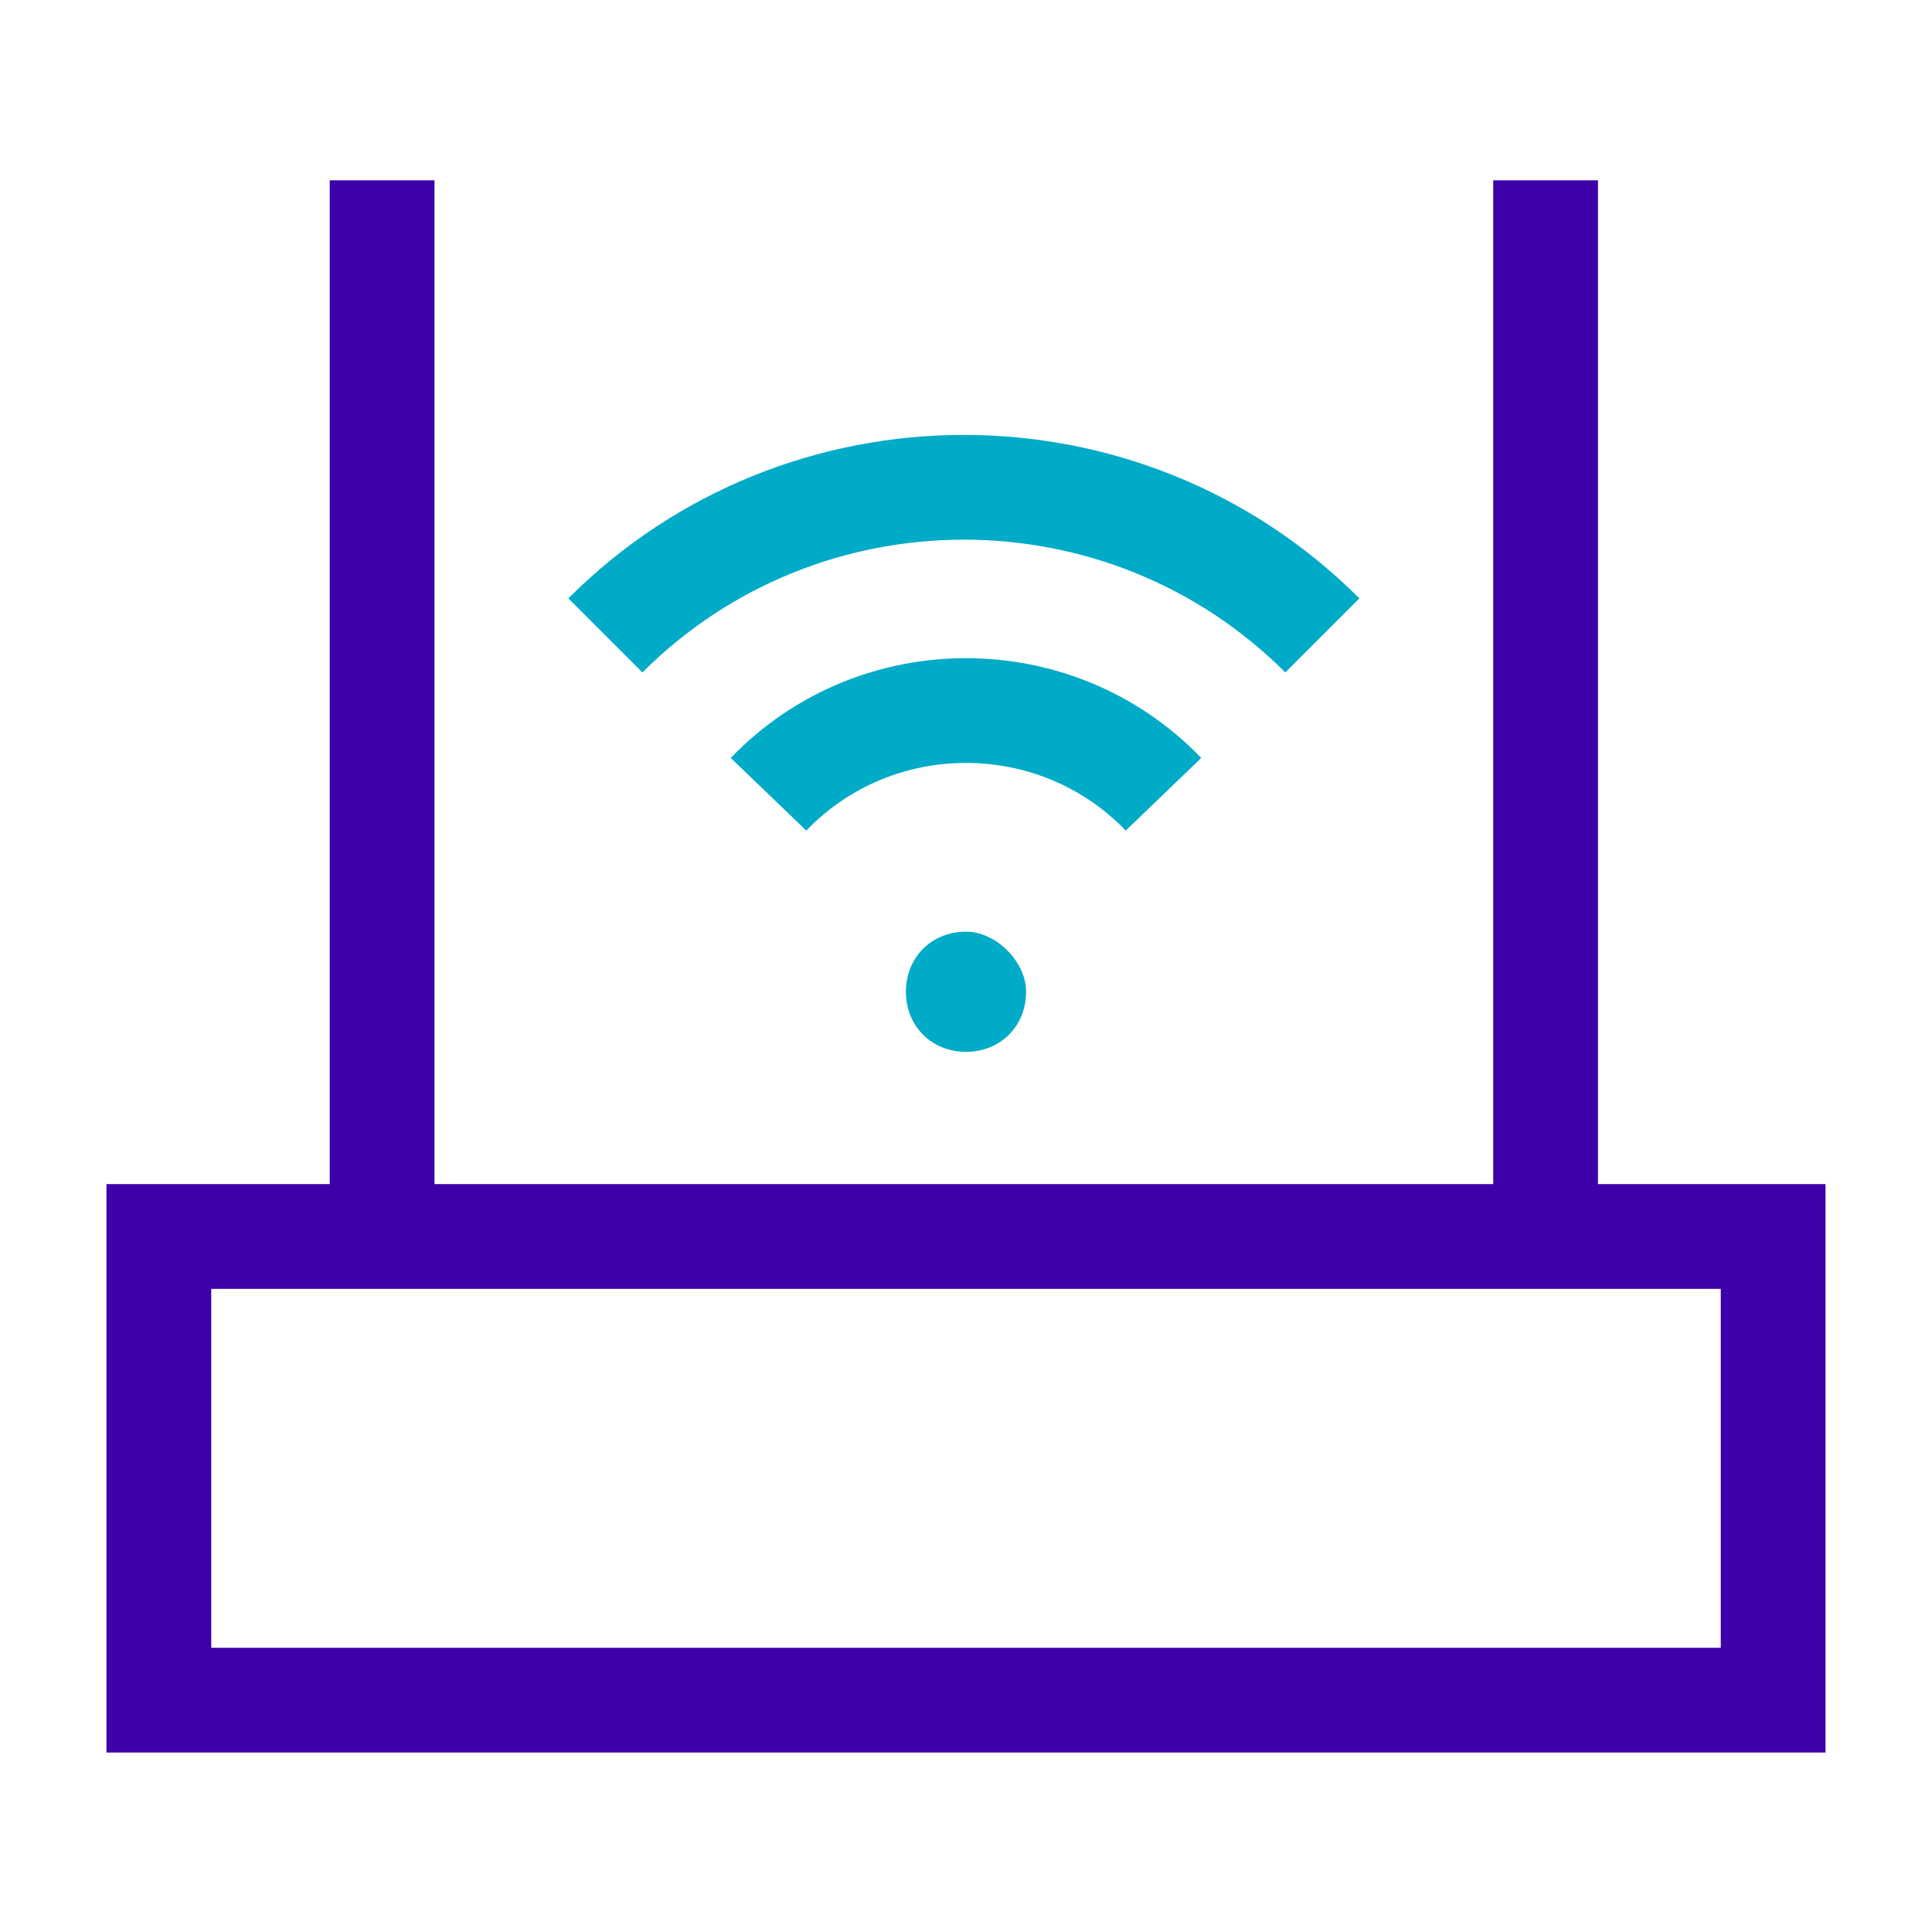 <?xml version="1.0" encoding="utf-8"?>
<!-- Generator: Adobe Illustrator 21.0.0, SVG Export Plug-In . SVG Version: 6.00 Build 0)  -->
<svg version="1.1" id="Capa_1" xmlns="http://www.w3.org/2000/svg" xmlns:xlink="http://www.w3.org/1999/xlink" x="0px" y="0px"
	 viewBox="0 0 45 45" style="enable-background:new 0 0 45 45;" xml:space="preserve">
<style type="text/css">
	.st0{fill:none;stroke:#3D00A9;stroke-width:2.44;}
	.st1{fill:#00ABC8;}
	.st2{fill:none;stroke:#00ABC8;stroke-width:2.44;}
</style>
<title>SecureInternetGateway</title>
<g id="Capa_2">
	<g id="Capa_1-2">
		<rect x="3.7" y="28.8" class="st0" width="37.6" height="10.8"/>
		<line class="st0" x1="8.9" y1="28.7" x2="8.9" y2="4.2"/>
		<line class="st0" x1="36" y1="28.7" x2="36" y2="4.2"/>
		<path class="st1" d="M23.9,23.1c0,0.8-0.6,1.4-1.4,1.4s-1.4-0.6-1.4-1.4c0-0.8,0.6-1.4,1.4-1.4C23.2,21.7,23.9,22.4,23.9,23.1"/>
		<path class="st2" d="M30.8,14.8c-4.6-4.6-12.1-4.6-16.7,0c0,0,0,0,0,0"/>
		<path class="st2" d="M27.1,18.5c-2.5-2.6-6.7-2.6-9.2,0c0,0,0,0,0,0"/>
	</g>
</g>
</svg>
